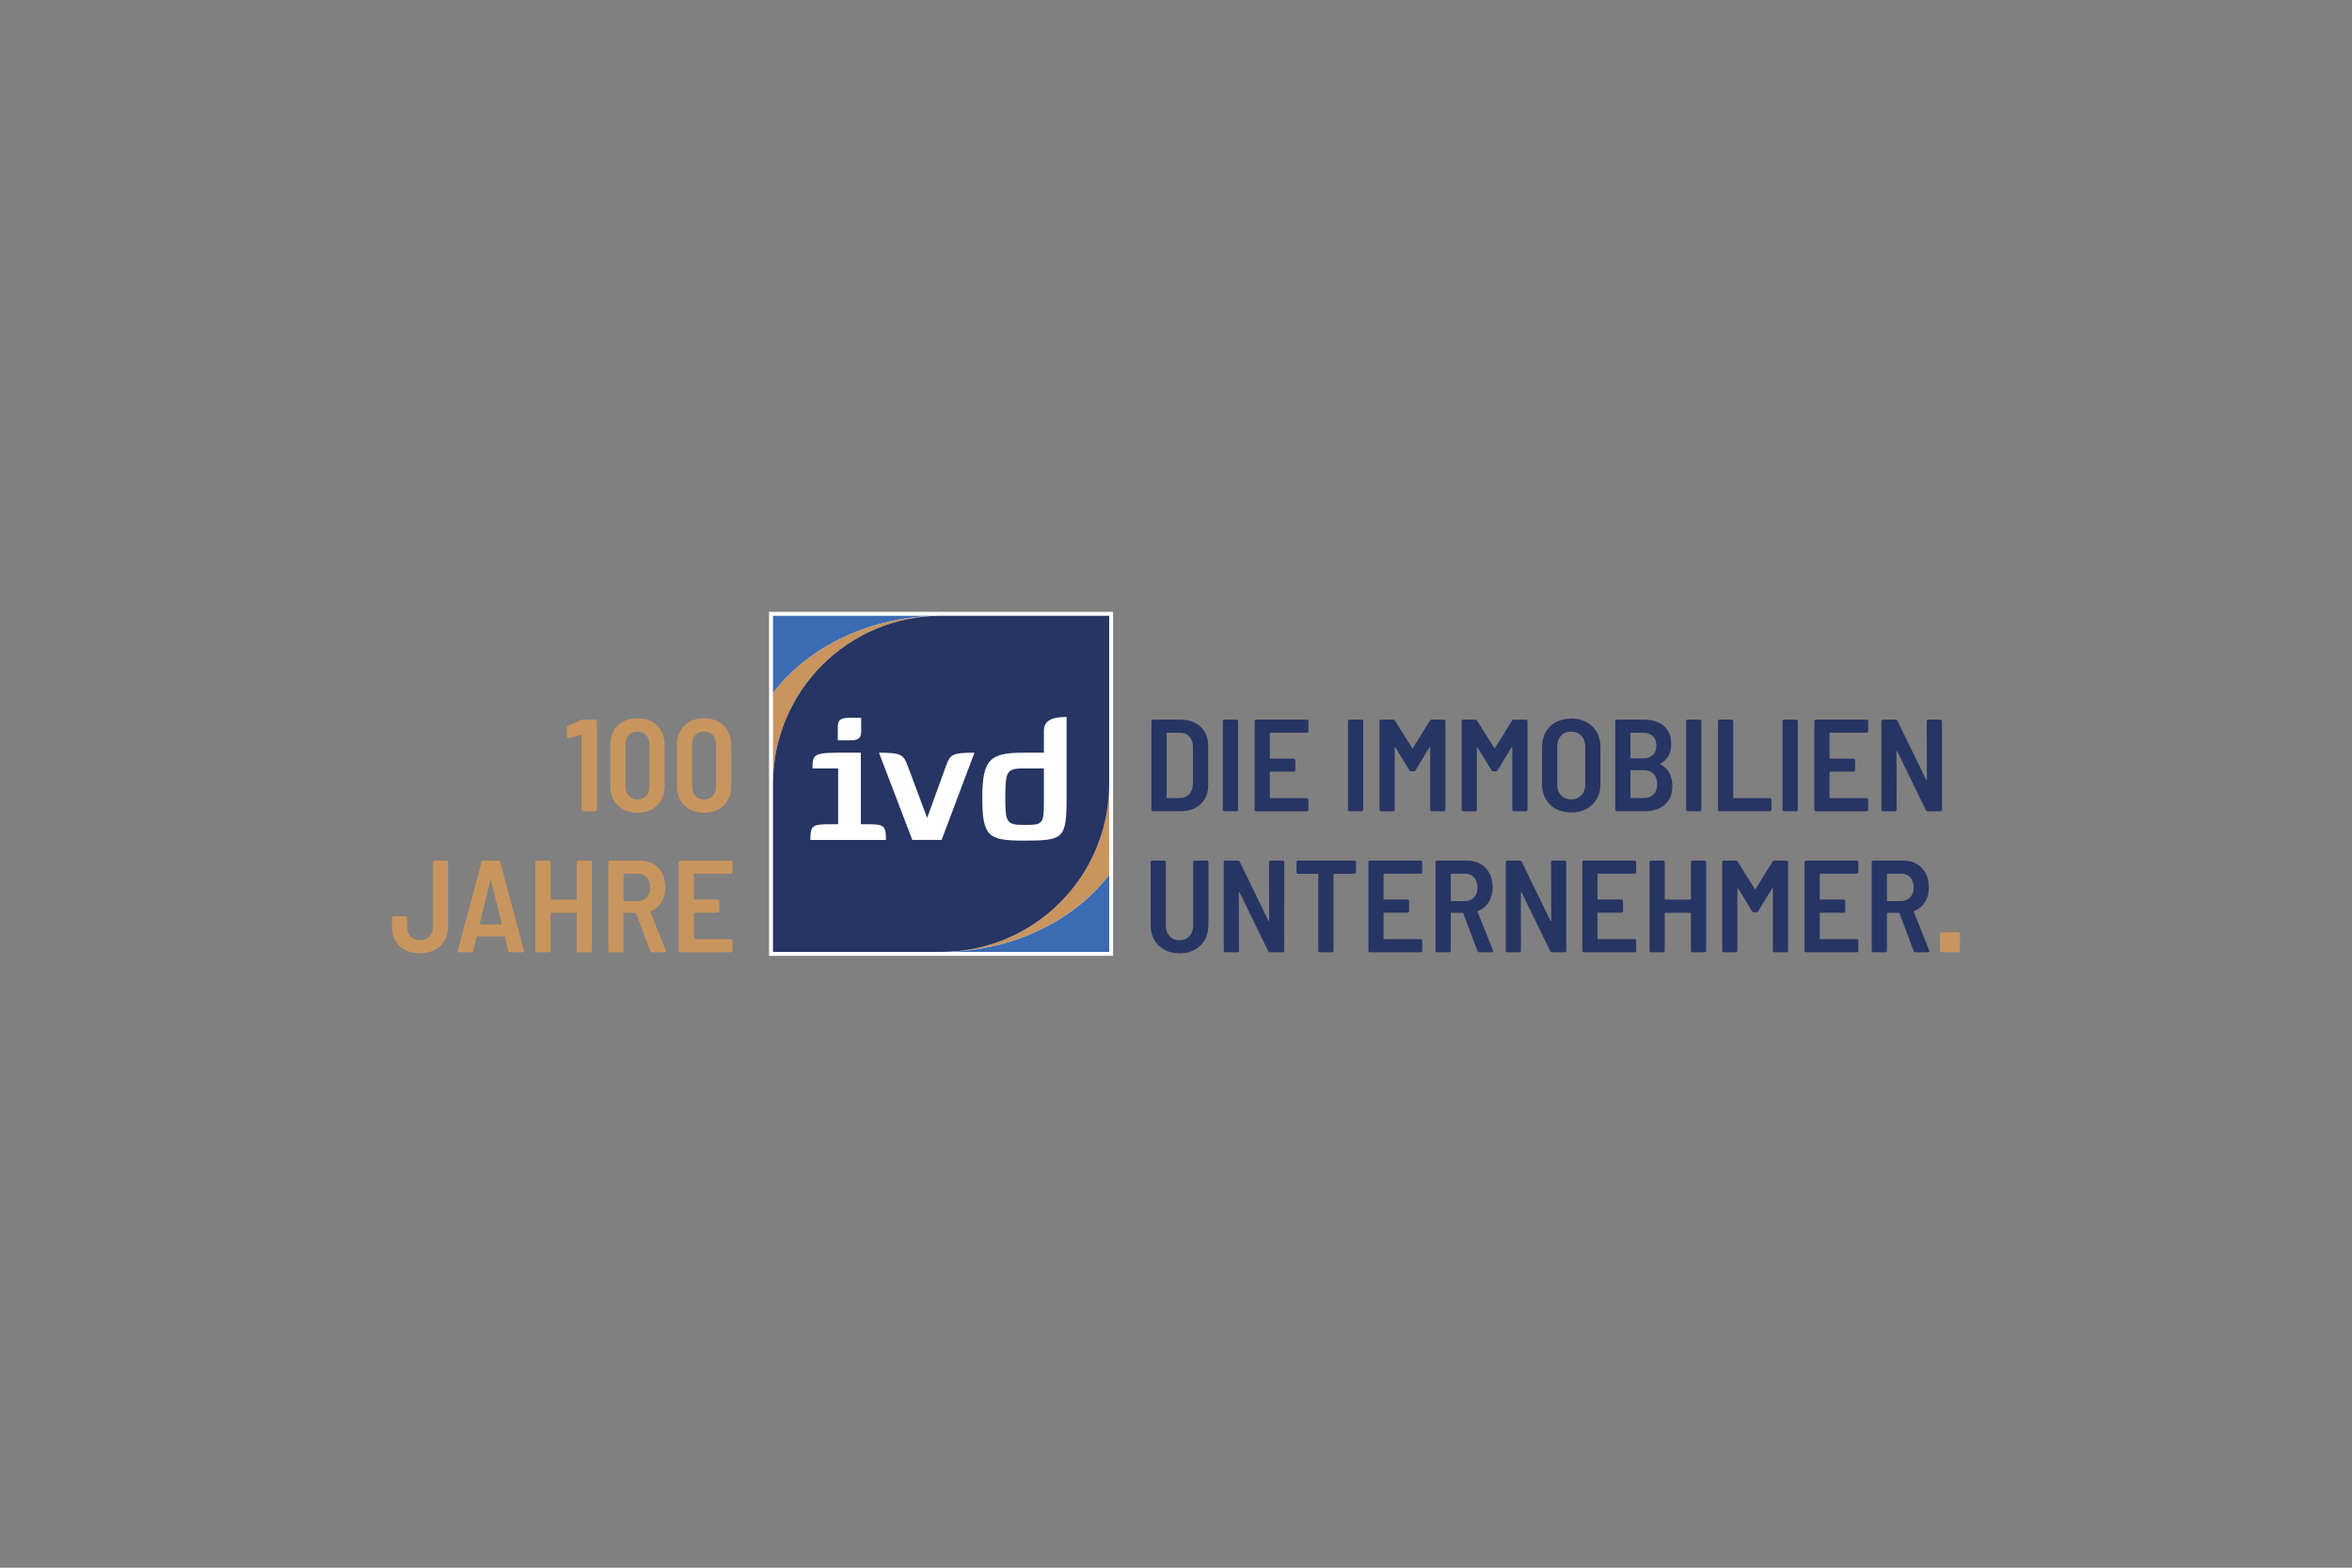 <?xml version="1.0" encoding="utf-8"?>
<svg xmlns="http://www.w3.org/2000/svg" xmlns:xlink="http://www.w3.org/1999/xlink" version="1.1" id="Ebene_1" x="0px" y="0px" width="300px" height="200px" viewBox="-67.25 -100.335 300 200" xml:space="preserve">
<rect x="-67.25" y="-100.335" width="300" height="200" fill="#808080" stroke="none"/>
<g>
	<path fill="#273564" d="M83.192,21.284c0.736,0,1.378-0.149,1.937-0.45c0.557-0.302,0.988-0.728,1.294-1.278   c0.308-0.551,0.46-1.188,0.46-1.911V9.659c0-0.055-0.02-0.103-0.059-0.142c-0.039-0.038-0.086-0.059-0.143-0.059h-1.537   c-0.056,0-0.103,0.021-0.142,0.059c-0.039,0.039-0.06,0.087-0.06,0.142v8.086c0,0.558-0.16,1.008-0.483,1.354   s-0.746,0.518-1.269,0.518c-0.524,0-0.944-0.172-1.261-0.518c-0.317-0.346-0.476-0.796-0.476-1.354V9.659   c0-0.055-0.021-0.103-0.059-0.142c-0.04-0.038-0.087-0.059-0.142-0.059h-1.537c-0.056,0-0.104,0.021-0.143,0.059   c-0.039,0.039-0.058,0.087-0.058,0.142v7.985c0,0.724,0.152,1.36,0.459,1.911c0.306,0.552,0.737,0.979,1.294,1.278   S82.467,21.284,83.192,21.284L83.192,21.284L83.192,21.284z M94.614,9.659l0.02,7.433c0,0.046-0.012,0.069-0.033,0.076   c-0.023,0.006-0.045-0.011-0.066-0.042l-3.657-7.517c-0.046-0.101-0.124-0.15-0.233-0.15h-1.604c-0.056,0-0.103,0.021-0.142,0.059   c-0.039,0.039-0.059,0.087-0.059,0.142V20.95c0,0.057,0.02,0.104,0.059,0.143c0.039,0.041,0.086,0.059,0.142,0.059h1.537   c0.056,0,0.103-0.018,0.143-0.059c0.038-0.039,0.058-0.086,0.058-0.143l-0.016-7.397c0-0.045,0.012-0.069,0.032-0.076   c0.022-0.005,0.045,0.011,0.067,0.042l3.642,7.483c0.056,0.101,0.134,0.148,0.231,0.148h1.621c0.056,0,0.104-0.018,0.144-0.059   c0.039-0.039,0.06-0.086,0.06-0.142V9.659c0-0.056-0.021-0.104-0.06-0.143c-0.039-0.038-0.088-0.059-0.144-0.059h-1.537   c-0.055,0-0.102,0.021-0.141,0.059C94.634,9.556,94.614,9.604,94.614,9.659L94.614,9.659L94.614,9.659z M105.504,9.458h-7.181   c-0.057,0-0.104,0.021-0.143,0.059c-0.039,0.039-0.057,0.087-0.057,0.143v1.287c0,0.056,0.018,0.103,0.057,0.142   s0.086,0.059,0.143,0.059h2.488c0.057,0,0.084,0.028,0.084,0.083v9.721c0,0.057,0.02,0.104,0.059,0.143   c0.039,0.041,0.086,0.059,0.143,0.059h1.537c0.055,0,0.102-0.018,0.141-0.059c0.039-0.039,0.061-0.086,0.061-0.143v-9.721   c0-0.055,0.027-0.083,0.082-0.083h2.59c0.057,0,0.104-0.02,0.143-0.059c0.041-0.039,0.061-0.086,0.061-0.142V9.659   c0-0.056-0.021-0.104-0.061-0.143C105.607,9.479,105.563,9.458,105.504,9.458L105.504,9.458L105.504,9.458z M114.156,10.928V9.657   c0-0.055-0.02-0.103-0.059-0.142c-0.039-0.038-0.086-0.06-0.143-0.06h-6.463c-0.057,0-0.104,0.021-0.143,0.06   c-0.039,0.039-0.059,0.087-0.059,0.142v11.291c0,0.057,0.02,0.104,0.059,0.143c0.039,0.041,0.086,0.059,0.143,0.059h6.463   c0.057,0,0.104-0.018,0.143-0.059c0.039-0.039,0.059-0.086,0.059-0.143v-1.27c0-0.055-0.02-0.102-0.059-0.141   s-0.086-0.06-0.143-0.06h-4.645c-0.055,0-0.082-0.028-0.082-0.083v-3.207c0-0.057,0.027-0.084,0.082-0.084h2.975   c0.055,0,0.102-0.02,0.141-0.06c0.039-0.038,0.059-0.085,0.059-0.142v-1.27c0-0.057-0.02-0.104-0.059-0.143s-0.086-0.06-0.141-0.06   h-2.975c-0.055,0-0.082-0.026-0.082-0.083v-3.137c0-0.055,0.027-0.083,0.082-0.083h4.645c0.057,0,0.104-0.02,0.143-0.06   C114.137,11.032,114.156,10.984,114.156,10.928L114.156,10.928L114.156,10.928z M121.438,21.149h1.605   c0.109,0,0.166-0.043,0.166-0.133c0-0.044-0.006-0.078-0.018-0.1l-1.973-4.91c-0.02-0.057-0.004-0.096,0.051-0.118   c0.58-0.224,1.035-0.603,1.371-1.135c0.332-0.535,0.5-1.164,0.5-1.89c0-0.668-0.133-1.26-0.398-1.777   c-0.27-0.518-0.648-0.918-1.137-1.202c-0.492-0.283-1.055-0.427-1.688-0.427h-3.859c-0.055,0-0.102,0.021-0.141,0.059   c-0.039,0.039-0.061,0.087-0.061,0.143V20.95c0,0.056,0.021,0.103,0.061,0.142c0.039,0.041,0.086,0.059,0.141,0.059h1.537   c0.057,0,0.104-0.018,0.143-0.059c0.039-0.039,0.059-0.086,0.059-0.142v-4.744c0-0.055,0.027-0.084,0.084-0.084h1.436   c0.035,0,0.063,0.023,0.084,0.068l1.805,4.793C121.236,21.095,121.314,21.149,121.438,21.149L121.438,21.149L121.438,21.149z    M117.881,11.129h1.754c0.467,0,0.846,0.157,1.135,0.477c0.289,0.316,0.436,0.743,0.436,1.277c0,0.522-0.146,0.942-0.436,1.26   c-0.289,0.318-0.668,0.478-1.135,0.478h-1.754c-0.057,0-0.084-0.027-0.084-0.084v-3.324   C117.797,11.157,117.824,11.129,117.881,11.129L117.881,11.129L117.881,11.129z M130.59,9.659l0.018,7.433   c0,0.046-0.012,0.069-0.033,0.076c-0.021,0.006-0.045-0.011-0.066-0.042l-3.658-7.517c-0.043-0.101-0.121-0.15-0.232-0.15h-1.604   c-0.057,0-0.104,0.021-0.143,0.059c-0.039,0.039-0.059,0.087-0.059,0.142V20.95c0,0.057,0.02,0.104,0.059,0.143   c0.039,0.041,0.086,0.059,0.143,0.059h1.535c0.057,0,0.104-0.018,0.143-0.059c0.039-0.039,0.061-0.086,0.061-0.143l-0.02-7.397   c0-0.045,0.014-0.069,0.035-0.076c0.021-0.005,0.043,0.011,0.066,0.042l3.641,7.483c0.055,0.101,0.133,0.148,0.234,0.148h1.619   c0.057,0,0.104-0.018,0.143-0.059c0.039-0.039,0.059-0.086,0.059-0.142V9.659c0-0.056-0.02-0.104-0.059-0.143   c-0.039-0.038-0.086-0.059-0.143-0.059h-1.537c-0.057,0-0.104,0.021-0.143,0.059C130.609,9.556,130.59,9.604,130.59,9.659   L130.59,9.659L130.59,9.659z M141.445,10.928V9.657c0-0.055-0.02-0.103-0.059-0.142c-0.039-0.038-0.086-0.06-0.141-0.06h-6.465   c-0.057,0-0.104,0.021-0.143,0.06c-0.039,0.039-0.059,0.087-0.059,0.142v11.291c0,0.057,0.02,0.104,0.059,0.143   c0.039,0.041,0.086,0.059,0.143,0.059h6.465c0.055,0,0.102-0.018,0.141-0.059c0.039-0.039,0.059-0.086,0.059-0.143v-1.27   c0-0.055-0.02-0.102-0.059-0.141s-0.086-0.06-0.141-0.06h-4.645c-0.057,0-0.084-0.028-0.084-0.083v-3.207   c0-0.057,0.027-0.084,0.084-0.084h2.973c0.057,0,0.104-0.02,0.143-0.06c0.039-0.038,0.059-0.085,0.059-0.142v-1.27   c0-0.057-0.02-0.104-0.059-0.143s-0.086-0.06-0.143-0.06h-2.973c-0.057,0-0.084-0.026-0.084-0.083v-3.137   c0-0.055,0.027-0.083,0.084-0.083h4.645c0.055,0,0.102-0.02,0.141-0.06C141.426,11.032,141.445,10.984,141.445,10.928   L141.445,10.928L141.445,10.928z M148.428,9.659v4.693c0,0.057-0.029,0.083-0.084,0.083h-3.172c-0.059,0-0.084-0.026-0.084-0.083   V9.659c0-0.056-0.021-0.104-0.061-0.143c-0.039-0.038-0.086-0.059-0.141-0.059h-1.537c-0.057,0-0.104,0.021-0.143,0.059   c-0.039,0.039-0.059,0.087-0.059,0.143V20.95c0,0.056,0.02,0.103,0.059,0.142c0.039,0.041,0.086,0.059,0.143,0.059h1.537   c0.055,0,0.102-0.018,0.141-0.059c0.039-0.039,0.061-0.086,0.061-0.142v-4.744c0-0.055,0.025-0.084,0.084-0.084h3.172   c0.055,0,0.084,0.029,0.084,0.084v4.744c0,0.056,0.018,0.103,0.059,0.142c0.039,0.041,0.086,0.059,0.143,0.059h1.537   c0.055,0,0.102-0.018,0.141-0.059c0.039-0.039,0.061-0.086,0.061-0.142V9.659c0-0.056-0.021-0.104-0.061-0.143   c-0.039-0.038-0.086-0.059-0.141-0.059h-1.537c-0.057,0-0.104,0.021-0.143,0.059C148.445,9.556,148.428,9.604,148.428,9.659   L148.428,9.659L148.428,9.659z M158.832,9.592l-2.154,3.491c-0.033,0.065-0.066,0.065-0.1,0l-2.189-3.491   c-0.045-0.088-0.123-0.134-0.234-0.134h-1.535c-0.057,0-0.104,0.021-0.143,0.059c-0.039,0.039-0.059,0.087-0.059,0.143V20.95   c0,0.056,0.02,0.103,0.059,0.142c0.039,0.041,0.086,0.059,0.143,0.059h1.535c0.057,0,0.105-0.018,0.143-0.059   c0.039-0.039,0.059-0.086,0.059-0.142v-7.9c0-0.044,0.014-0.068,0.035-0.074c0.021-0.005,0.043,0.008,0.066,0.042l1.77,2.905   c0.045,0.09,0.123,0.134,0.234,0.134h0.316c0.111,0,0.189-0.044,0.234-0.134l1.77-2.922c0.021-0.034,0.047-0.049,0.066-0.043   c0.023,0.006,0.033,0.031,0.033,0.076v7.916c0,0.056,0.02,0.103,0.059,0.142c0.039,0.041,0.088,0.059,0.143,0.059h1.537   c0.057,0,0.104-0.018,0.143-0.059c0.039-0.039,0.059-0.086,0.059-0.142V9.659c0-0.056-0.02-0.104-0.059-0.143   c-0.039-0.038-0.086-0.059-0.143-0.059h-1.553C158.955,9.458,158.877,9.504,158.832,9.592L158.832,9.592L158.832,9.592z    M169.789,10.928V9.657c0-0.055-0.021-0.103-0.059-0.142c-0.041-0.038-0.088-0.06-0.143-0.06h-6.463   c-0.057,0-0.104,0.021-0.145,0.06c-0.039,0.039-0.059,0.087-0.059,0.142v11.291c0,0.057,0.02,0.104,0.059,0.143   c0.041,0.041,0.088,0.059,0.145,0.059h6.463c0.055,0,0.102-0.018,0.143-0.059c0.037-0.039,0.059-0.086,0.059-0.143v-1.27   c0-0.055-0.021-0.102-0.059-0.141c-0.041-0.039-0.088-0.06-0.143-0.06h-4.645c-0.055,0-0.084-0.028-0.084-0.083v-3.207   c0-0.057,0.029-0.084,0.084-0.084h2.975c0.055,0,0.102-0.02,0.141-0.06c0.039-0.038,0.061-0.085,0.061-0.142v-1.27   c0-0.057-0.021-0.104-0.061-0.143s-0.086-0.06-0.141-0.06h-2.975c-0.055,0-0.084-0.026-0.084-0.083v-3.137   c0-0.055,0.029-0.083,0.084-0.083h4.645c0.055,0,0.102-0.02,0.143-0.06C169.77,11.032,169.789,10.984,169.789,10.928   L169.789,10.928L169.789,10.928z M177.07,21.149h1.604c0.111,0,0.166-0.043,0.166-0.133c0-0.044-0.004-0.078-0.016-0.1l-1.971-4.91   c-0.023-0.057-0.006-0.096,0.049-0.118c0.58-0.224,1.037-0.603,1.369-1.135c0.336-0.535,0.502-1.164,0.502-1.89   c0-0.668-0.135-1.26-0.4-1.777c-0.268-0.518-0.646-0.918-1.137-1.202c-0.488-0.283-1.051-0.427-1.688-0.427h-3.857   c-0.057,0-0.104,0.021-0.143,0.059c-0.037,0.039-0.057,0.087-0.057,0.143V20.95c0,0.056,0.02,0.103,0.057,0.142   c0.039,0.041,0.086,0.059,0.143,0.059h1.537c0.057,0,0.104-0.018,0.143-0.059c0.039-0.039,0.059-0.086,0.059-0.142v-4.744   c0-0.055,0.027-0.084,0.082-0.084h1.439c0.031,0,0.059,0.023,0.082,0.068l1.805,4.793C176.871,21.095,176.947,21.149,177.07,21.149   L177.07,21.149L177.07,21.149z M173.512,11.129h1.754c0.469,0,0.848,0.157,1.137,0.477c0.289,0.316,0.436,0.743,0.436,1.277   c0,0.522-0.146,0.942-0.436,1.26c-0.289,0.318-0.668,0.478-1.137,0.478h-1.754c-0.055,0-0.082-0.027-0.082-0.084v-3.324   C173.43,11.157,173.457,11.129,173.512,11.129L173.512,11.129L173.512,11.129z"></path>
	<path fill="#273564" d="M79.817,3.163h3.457c1.082,0,1.945-0.301,2.599-0.901c0.651-0.603,0.978-1.402,0.978-2.405V-5.22   c0-1.002-0.326-1.804-0.978-2.405s-1.517-0.901-2.599-0.901h-3.457c-0.055,0-0.103,0.02-0.142,0.059   c-0.039,0.039-0.059,0.086-0.059,0.142v11.29c0,0.057,0.02,0.104,0.059,0.143C79.714,3.146,79.763,3.163,79.817,3.163L79.817,3.163   L79.817,3.163z M81.556,1.409v-8.184c0-0.056,0.028-0.083,0.083-0.083h1.654c0.489,0,0.883,0.167,1.179,0.5   c0.295,0.333,0.44,0.785,0.44,1.353v4.642c-0.021,0.568-0.179,1.018-0.468,1.346s-0.674,0.492-1.151,0.492l-1.654,0.018   C81.583,1.493,81.556,1.466,81.556,1.409L81.556,1.409L81.556,1.409z M88.921,3.163h1.536c0.055,0,0.104-0.02,0.143-0.059   s0.059-0.086,0.059-0.143v-11.29c0-0.056-0.02-0.103-0.059-0.142s-0.088-0.059-0.143-0.059h-1.536c-0.058,0-0.104,0.02-0.144,0.059   s-0.059,0.086-0.059,0.142v11.29c0,0.057,0.02,0.104,0.059,0.143C88.817,3.145,88.864,3.163,88.921,3.163L88.921,3.163   L88.921,3.163z M99.643-7.058v-1.27c0-0.056-0.019-0.103-0.058-0.142S99.5-8.528,99.442-8.528h-6.463   c-0.057,0-0.104,0.02-0.144,0.059c-0.038,0.039-0.058,0.086-0.058,0.142v11.29c0,0.057,0.02,0.104,0.058,0.143   c0.039,0.039,0.087,0.06,0.144,0.06h6.463c0.058,0,0.104-0.021,0.144-0.06s0.058-0.086,0.058-0.143V1.692   c0-0.056-0.019-0.103-0.058-0.142s-0.086-0.06-0.144-0.06h-4.643c-0.057,0-0.084-0.026-0.084-0.082v-3.208   c0-0.056,0.027-0.084,0.084-0.084h2.973c0.057,0,0.104-0.02,0.143-0.059s0.059-0.086,0.059-0.142v-1.27   c0-0.055-0.02-0.102-0.059-0.141s-0.086-0.059-0.143-0.059h-2.973c-0.057,0-0.084-0.028-0.084-0.084v-3.139   c0-0.056,0.027-0.083,0.084-0.083h4.643c0.058,0,0.104-0.02,0.144-0.059C99.625-6.957,99.643-7.002,99.643-7.058L99.643-7.058   L99.643-7.058z M104.887,3.163h1.537c0.057,0,0.104-0.02,0.143-0.059s0.059-0.086,0.059-0.143v-11.29   c0-0.056-0.02-0.103-0.059-0.142s-0.086-0.059-0.143-0.059h-1.537c-0.055,0-0.102,0.02-0.141,0.059   c-0.041,0.039-0.061,0.086-0.061,0.142v11.29c0,0.057,0.02,0.104,0.061,0.143C104.785,3.145,104.832,3.163,104.887,3.163   L104.887,3.163L104.887,3.163z M115.125-8.395l-2.154,3.491c-0.033,0.066-0.066,0.066-0.1,0l-2.189-3.491   c-0.045-0.089-0.123-0.133-0.234-0.133h-1.535c-0.057,0-0.104,0.02-0.143,0.059s-0.059,0.086-0.059,0.142v11.29   c0,0.057,0.02,0.104,0.059,0.143s0.086,0.059,0.143,0.059h1.535c0.057,0,0.104-0.02,0.143-0.059s0.059-0.086,0.059-0.143v-7.9   c0-0.043,0.014-0.069,0.035-0.075c0.021-0.005,0.043,0.008,0.066,0.042l1.77,2.906c0.045,0.089,0.123,0.133,0.234,0.133h0.316   c0.111,0,0.188-0.044,0.232-0.133l1.771-2.922c0.021-0.034,0.047-0.048,0.066-0.042c0.021,0.005,0.033,0.031,0.033,0.075v7.916   c0,0.057,0.02,0.104,0.059,0.143s0.086,0.059,0.143,0.059h1.537c0.057,0,0.104-0.02,0.143-0.059s0.059-0.086,0.059-0.143v-11.29   c0-0.056-0.02-0.103-0.059-0.142s-0.086-0.059-0.143-0.059h-1.555C115.248-8.527,115.17-8.483,115.125-8.395L115.125-8.395   L115.125-8.395z M125.598-8.395l-2.156,3.491c-0.031,0.066-0.064,0.066-0.098,0l-2.189-3.491c-0.045-0.089-0.121-0.133-0.232-0.133   h-1.537c-0.055,0-0.102,0.02-0.143,0.059c-0.039,0.039-0.059,0.086-0.059,0.142v11.29c0,0.057,0.02,0.104,0.059,0.143   c0.041,0.039,0.088,0.059,0.143,0.059h1.537c0.055,0,0.104-0.02,0.141-0.059c0.039-0.039,0.061-0.086,0.061-0.143v-7.9   c0-0.043,0.012-0.069,0.031-0.075c0.023-0.005,0.047,0.008,0.066,0.042l1.771,2.906c0.045,0.089,0.121,0.133,0.234,0.133h0.316   c0.109,0,0.188-0.044,0.232-0.133l1.771-2.922c0.021-0.034,0.043-0.048,0.066-0.042c0.021,0.005,0.033,0.031,0.033,0.075v7.916   c0,0.057,0.02,0.104,0.059,0.143s0.086,0.059,0.143,0.059h1.537c0.055,0,0.102-0.02,0.143-0.059   c0.037-0.039,0.059-0.086,0.059-0.143v-11.29c0-0.056-0.021-0.103-0.059-0.142c-0.041-0.039-0.088-0.059-0.143-0.059h-1.553   C125.719-8.527,125.643-8.483,125.598-8.395L125.598-8.395L125.598-8.395z M133.146,3.313c0.744,0,1.4-0.148,1.963-0.449   c0.563-0.302,0.998-0.728,1.311-1.277c0.313-0.553,0.469-1.189,0.469-1.913v-4.709c0-0.713-0.156-1.345-0.469-1.896   c-0.313-0.551-0.748-0.977-1.311-1.277c-0.563-0.301-1.219-0.451-1.963-0.451c-0.734,0-1.385,0.15-1.945,0.451   c-0.563,0.3-0.996,0.727-1.303,1.277c-0.307,0.551-0.461,1.183-0.461,1.896v4.709c0,0.724,0.154,1.36,0.461,1.913   c0.307,0.551,0.74,0.977,1.303,1.277C131.762,3.163,132.41,3.313,133.146,3.313L133.146,3.313L133.146,3.313z M133.146,1.643   c-0.535,0-0.963-0.174-1.287-0.524c-0.322-0.352-0.482-0.805-0.482-1.361v-4.843c0-0.568,0.16-1.027,0.482-1.378   c0.324-0.351,0.752-0.526,1.287-0.526c0.545,0,0.982,0.176,1.313,0.526c0.328,0.351,0.492,0.81,0.492,1.378v4.843   c0,0.558-0.164,1.011-0.492,1.361C134.129,1.469,133.689,1.643,133.146,1.643L133.146,1.643L133.146,1.643z M146.057-0.043   c0-1.314-0.506-2.244-1.521-2.789c-0.043-0.034-0.039-0.066,0.018-0.102c0.902-0.479,1.354-1.292,1.354-2.438   c0-1.046-0.314-1.834-0.943-2.363c-0.629-0.529-1.506-0.793-2.629-0.793h-3.359c-0.055,0-0.102,0.02-0.141,0.059   s-0.059,0.086-0.059,0.142v11.29c0,0.057,0.02,0.104,0.059,0.143s0.086,0.059,0.141,0.059h3.561c1.045,0,1.895-0.275,2.545-0.826   C145.73,1.786,146.057,0.993,146.057-0.043L146.057-0.043L146.057-0.043z M140.795-6.857h1.553c0.523,0,0.936,0.145,1.229,0.434   c0.297,0.29,0.443,0.697,0.443,1.219c0,0.513-0.146,0.91-0.443,1.194c-0.293,0.284-0.703,0.426-1.229,0.426h-1.553   c-0.057,0-0.084-0.028-0.084-0.083v-3.106C140.711-6.829,140.738-6.857,140.795-6.857L140.795-6.857L140.795-6.857z M142.465,1.477   h-1.67c-0.057,0-0.084-0.026-0.084-0.084v-3.39c0-0.056,0.027-0.084,0.084-0.084h1.652c0.514,0,0.92,0.159,1.221,0.476   c0.301,0.318,0.451,0.754,0.451,1.312c0,0.556-0.146,0.99-0.443,1.302C143.381,1.321,142.977,1.477,142.465,1.477L142.465,1.477   L142.465,1.477z M148.025,3.163h1.537c0.057,0,0.104-0.02,0.143-0.059s0.059-0.086,0.059-0.143v-11.29   c0-0.056-0.02-0.103-0.059-0.142c-0.037-0.039-0.086-0.059-0.143-0.059h-1.537c-0.055,0-0.104,0.02-0.143,0.059   s-0.059,0.086-0.059,0.142v11.29c0,0.057,0.02,0.104,0.059,0.143S147.973,3.163,148.025,3.163L148.025,3.163L148.025,3.163z    M152.086,3.163h6.414c0.055,0,0.102-0.02,0.141-0.059s0.061-0.086,0.061-0.143V1.691c0-0.056-0.021-0.103-0.061-0.142   s-0.086-0.059-0.141-0.059h-4.596c-0.057,0-0.084-0.027-0.084-0.084v-9.736c0-0.056-0.02-0.104-0.059-0.142   c-0.039-0.039-0.086-0.059-0.141-0.059h-1.537c-0.057,0-0.104,0.02-0.143,0.059c-0.039,0.039-0.059,0.086-0.059,0.142v11.29   c0,0.057,0.02,0.104,0.059,0.143S152.027,3.163,152.086,3.163L152.086,3.163L152.086,3.163z M160.318,3.163h1.537   c0.055,0,0.104-0.02,0.143-0.059s0.059-0.086,0.059-0.143v-11.29c0-0.056-0.02-0.103-0.059-0.142s-0.088-0.059-0.143-0.059h-1.537   c-0.057,0-0.104,0.02-0.143,0.059s-0.059,0.086-0.059,0.142v11.29c0,0.057,0.02,0.104,0.059,0.143   C160.215,3.145,160.264,3.163,160.318,3.163L160.318,3.163L160.318,3.163z M171.041-7.058v-1.27c0-0.056-0.021-0.103-0.059-0.142   c-0.041-0.039-0.088-0.059-0.143-0.059h-6.463c-0.057,0-0.104,0.02-0.143,0.059s-0.061,0.086-0.061,0.142v11.29   c0,0.057,0.021,0.104,0.061,0.143c0.037,0.039,0.086,0.06,0.143,0.06h6.463c0.055,0,0.102-0.021,0.143-0.06   c0.037-0.039,0.059-0.086,0.059-0.143V1.692c0-0.056-0.021-0.103-0.059-0.142c-0.041-0.039-0.088-0.06-0.143-0.06h-4.643   c-0.057,0-0.086-0.026-0.086-0.082v-3.208c0-0.056,0.029-0.084,0.086-0.084h2.973c0.057,0,0.104-0.02,0.143-0.059   s0.059-0.086,0.059-0.142v-1.27c0-0.055-0.02-0.102-0.059-0.141s-0.086-0.059-0.143-0.059h-2.973c-0.057,0-0.086-0.028-0.086-0.084   v-3.139c0-0.056,0.029-0.083,0.086-0.083h4.643c0.055,0,0.102-0.02,0.143-0.059C171.021-6.954,171.041-7.002,171.041-7.058   L171.041-7.058L171.041-7.058z M178.508-8.327l0.016,7.433c0,0.044-0.012,0.069-0.031,0.075c-0.023,0.006-0.047-0.008-0.066-0.042   l-3.658-7.516c-0.047-0.101-0.125-0.15-0.234-0.15h-1.604c-0.057,0-0.104,0.02-0.143,0.059s-0.059,0.086-0.059,0.142v11.29   c0,0.057,0.02,0.104,0.059,0.143s0.086,0.059,0.143,0.059h1.537c0.055,0,0.102-0.02,0.141-0.059s0.061-0.086,0.061-0.143   l-0.018-7.398c0-0.044,0.012-0.069,0.031-0.075c0.023-0.005,0.045,0.008,0.068,0.042l3.641,7.481   c0.057,0.101,0.135,0.151,0.234,0.151h1.621c0.055,0,0.102-0.021,0.141-0.06s0.059-0.086,0.059-0.143v-11.29   c0-0.056-0.02-0.103-0.059-0.142s-0.086-0.059-0.141-0.059h-1.537c-0.057,0-0.104,0.02-0.143,0.059S178.508-8.382,178.508-8.327   L178.508-8.327L178.508-8.327z"></path>
	<path fill="#C9955E" d="M-13.691,21.284c0.701,0,1.325-0.14,1.87-0.418c0.546-0.276,0.969-0.67,1.27-1.178   c0.301-0.506,0.451-1.094,0.451-1.762v-8.27c0-0.055-0.02-0.103-0.058-0.142c-0.039-0.038-0.086-0.06-0.143-0.06h-1.52   c-0.056,0-0.103,0.021-0.142,0.06c-0.039,0.039-0.059,0.087-0.059,0.142v8.284c0,0.503-0.156,0.905-0.468,1.212   c-0.312,0.308-0.713,0.459-1.202,0.459c-0.49,0-0.883-0.151-1.178-0.459c-0.295-0.307-0.442-0.709-0.442-1.212v-1.185   c0-0.057-0.02-0.104-0.059-0.143s-0.086-0.059-0.142-0.059h-1.536c-0.056,0-0.103,0.02-0.142,0.059s-0.058,0.088-0.058,0.144v1.169   c0,1.014,0.323,1.826,0.969,2.439C-15.636,20.978-14.771,21.284-13.691,21.284L-13.691,21.284L-13.691,21.284z M-2.185,21.149   h1.604c0.122,0,0.184-0.049,0.184-0.148l-0.017-0.066l-3.04-11.308c-0.033-0.112-0.111-0.168-0.234-0.168h-1.904   c-0.123,0-0.201,0.056-0.234,0.168l-3.04,11.308c-0.033,0.145,0.022,0.216,0.167,0.216h1.586c0.123,0,0.201-0.055,0.234-0.166   l0.417-1.786c0.011-0.045,0.039-0.067,0.083-0.067h3.441c0.044,0,0.072,0.022,0.083,0.067l0.435,1.786   C-2.386,21.095-2.308,21.149-2.185,21.149L-2.185,21.149L-2.185,21.149z M-6.06,17.509l1.336-5.479   c0.011-0.033,0.028-0.051,0.05-0.051s0.039,0.018,0.05,0.051l1.369,5.479c0.011,0.034,0.006,0.059-0.016,0.076   c-0.023,0.017-0.044,0.023-0.067,0.023h-2.639c-0.022,0-0.045-0.008-0.067-0.023C-6.064,17.567-6.07,17.543-6.06,17.509   L-6.06,17.509L-6.06,17.509z M6.316,9.659v4.693c0,0.057-0.028,0.083-0.083,0.083H3.061c-0.056,0-0.084-0.026-0.084-0.083V9.659   c0-0.056-0.02-0.104-0.059-0.143C2.878,9.479,2.832,9.458,2.776,9.458H1.239c-0.056,0-0.103,0.021-0.142,0.059   C1.059,9.556,1.039,9.604,1.039,9.659V20.95c0,0.056,0.02,0.103,0.059,0.142c0.039,0.041,0.086,0.059,0.142,0.059h1.537   c0.055,0,0.102-0.018,0.141-0.059c0.039-0.039,0.059-0.086,0.059-0.142v-4.744c0-0.055,0.028-0.084,0.084-0.084h3.173   c0.055,0,0.083,0.029,0.083,0.084v4.744c0,0.056,0.019,0.103,0.059,0.142c0.039,0.041,0.086,0.059,0.142,0.059h1.537   c0.055,0,0.103-0.018,0.142-0.059c0.039-0.039,0.059-0.086,0.059-0.142V9.659c0-0.056-0.02-0.104-0.059-0.143   C8.158,9.479,8.11,9.458,8.055,9.458H6.518c-0.056,0-0.104,0.021-0.142,0.059C6.335,9.556,6.316,9.604,6.316,9.659L6.316,9.659   L6.316,9.659z M15.919,21.149h1.604c0.111,0,0.167-0.043,0.167-0.133c0-0.044-0.006-0.078-0.017-0.1l-1.971-4.91   c-0.023-0.057-0.006-0.096,0.05-0.118c0.579-0.224,1.035-0.603,1.37-1.135c0.334-0.535,0.5-1.164,0.5-1.89   c0-0.668-0.133-1.26-0.4-1.777c-0.268-0.518-0.646-0.918-1.136-1.202c-0.49-0.283-1.052-0.427-1.687-0.427h-3.858   c-0.056,0-0.103,0.021-0.142,0.059C10.36,9.556,10.34,9.604,10.34,9.659V20.95c0,0.056,0.02,0.103,0.059,0.142   c0.039,0.041,0.086,0.059,0.142,0.059h1.536c0.056,0,0.103-0.018,0.142-0.059c0.039-0.039,0.059-0.086,0.059-0.142v-4.744   c0-0.055,0.028-0.084,0.083-0.084h1.436c0.034,0,0.061,0.023,0.084,0.068l1.804,4.793C15.718,21.095,15.796,21.149,15.919,21.149   L15.919,21.149L15.919,21.149z M12.362,11.129h1.754c0.467,0,0.846,0.157,1.135,0.477c0.29,0.316,0.435,0.743,0.435,1.277   c0,0.522-0.146,0.942-0.435,1.26c-0.29,0.318-0.668,0.478-1.135,0.478h-1.754c-0.056,0-0.083-0.027-0.083-0.084v-3.324   C12.278,11.157,12.307,11.129,12.362,11.129L12.362,11.129L12.362,11.129z M26.173,10.928V9.657c0-0.055-0.02-0.103-0.058-0.142   c-0.039-0.038-0.087-0.06-0.142-0.06H19.51c-0.056,0-0.104,0.021-0.142,0.06C19.33,9.555,19.31,9.603,19.31,9.657v11.291   c0,0.057,0.02,0.104,0.059,0.143c0.039,0.041,0.086,0.059,0.142,0.059h6.463c0.055,0,0.103-0.018,0.142-0.059   c0.038-0.039,0.058-0.086,0.058-0.143v-1.27c0-0.055-0.02-0.102-0.058-0.141c-0.039-0.039-0.087-0.06-0.142-0.06h-4.643   c-0.056,0-0.083-0.028-0.083-0.083v-3.207c0-0.057,0.027-0.084,0.083-0.084h2.973c0.055,0,0.102-0.02,0.141-0.06   c0.039-0.038,0.059-0.085,0.059-0.142v-1.27c0-0.057-0.02-0.104-0.059-0.143s-0.086-0.06-0.141-0.06h-2.973   c-0.056,0-0.083-0.026-0.083-0.083v-3.137c0-0.055,0.027-0.083,0.083-0.083h4.643c0.055,0,0.103-0.02,0.142-0.06   C26.154,11.032,26.173,10.984,26.173,10.928L26.173,10.928L26.173,10.928z"></path>
	<path fill="#C9955E" d="M6.817-8.478L5.165-7.692c-0.09,0.044-0.133,0.123-0.133,0.234l0.05,1.119c0,0.123,0.055,0.184,0.167,0.184   l0.067-0.017l1.52-0.417c0.022-0.011,0.044-0.005,0.067,0.016C6.924-6.55,6.936-6.528,6.936-6.506v9.47   c0,0.057,0.02,0.104,0.059,0.143s0.086,0.059,0.142,0.059h1.537c0.056,0,0.103-0.02,0.142-0.059s0.059-0.086,0.059-0.143v-11.29   c0-0.056-0.02-0.103-0.059-0.142S8.729-8.527,8.673-8.527H7.069C6.957-8.527,6.874-8.51,6.817-8.478L6.817-8.478L6.817-8.478z    M14.048,3.348c1.058,0,1.901-0.315,2.531-0.944c0.629-0.629,0.943-1.466,0.943-2.513v-5.145c0-1.046-0.314-1.882-0.943-2.505   c-0.629-0.624-1.473-0.935-2.531-0.935c-1.046,0-1.885,0.312-2.514,0.935c-0.629,0.623-0.943,1.459-0.943,2.505v5.145   c0,1.047,0.314,1.884,0.943,2.513C12.164,3.032,13.002,3.348,14.048,3.348L14.048,3.348L14.048,3.348z M14.048,1.659   c-0.456,0-0.824-0.149-1.102-0.45c-0.279-0.302-0.417-0.701-0.417-1.203v-5.343c0-0.512,0.139-0.918,0.417-1.219   c0.278-0.3,0.646-0.451,1.102-0.451c0.468,0,0.841,0.15,1.119,0.451c0.278,0.301,0.418,0.708,0.418,1.219v5.343   c0,0.502-0.14,0.901-0.418,1.203C14.89,1.51,14.517,1.659,14.048,1.659L14.048,1.659L14.048,1.659z M22.549,3.348   c1.058,0,1.901-0.315,2.53-0.944s0.943-1.466,0.943-2.513v-5.145c0-1.046-0.314-1.882-0.943-2.505s-1.473-0.935-2.53-0.935   c-1.046,0-1.884,0.312-2.513,0.935c-0.629,0.624-0.944,1.459-0.944,2.505v5.145c0,1.047,0.314,1.884,0.944,2.513   C20.666,3.032,21.503,3.348,22.549,3.348L22.549,3.348L22.549,3.348z M22.549,1.659c-0.457,0-0.824-0.149-1.103-0.45   c-0.278-0.302-0.417-0.701-0.417-1.203v-5.343c0-0.512,0.139-0.918,0.417-1.219c0.278-0.3,0.646-0.451,1.103-0.451   c0.468,0,0.84,0.15,1.12,0.451c0.277,0.301,0.417,0.708,0.417,1.219v5.343c0,0.502-0.14,0.901-0.417,1.203   C23.391,1.51,23.018,1.659,22.549,1.659L22.549,1.659L22.549,1.659z"></path>
	<path fill="#C9955E" d="M180.443,18.604c-0.133,0-0.24,0.109-0.24,0.243v2.063c0,0.135,0.107,0.244,0.24,0.244h2.064   c0.135,0,0.242-0.109,0.242-0.244v-2.063c0-0.134-0.107-0.243-0.242-0.243H180.443L180.443,18.604L180.443,18.604z"></path>
	<polygon fill="#FFFFFF" points="30.843,-22.278 74.729,-22.278 74.729,21.608 30.843,21.608  "></polygon>
	<polygon fill="#FFFFFF" points="31.345,-21.778 74.229,-21.778 74.229,21.106 31.345,21.106  "></polygon>
	<path fill="#C9955E" d="M51.641-21.747c-8.516,0.317-15.948,4.135-20.295,9.793v11.619C31.345-11.794,40.332-21.151,51.641-21.747   L51.641-21.747z M53.933,21.075c8.516-0.316,15.947-4.134,20.293-9.791V-0.222C74.167,11.184,65.205,20.481,53.933,21.075   L53.933,21.075z"></path>
	<path fill="#273564" d="M52.788-21.778c-11.843,0-21.443,9.6-21.443,21.443v21.441h21.443c11.842,0,21.441-9.599,21.441-21.441   v-21.443H52.788L52.788-21.778L52.788-21.778z"></path>
	<path fill="#FFFFFF" d="M39.656,4.816v-7.121h-3.272c0-1.958,0.2-2.025,4.541-2.003h1.625v9.125h0.823   c2.114,0,2.382,0.156,2.382,2.004h-9.638c0-1.848,0.199-2.004,2.56-2.004L39.656,4.816L39.656,4.816z M42.595-8.758v1.669   c0,1.38-0.734,1.202-2.982,1.202v-1.668C39.612-8.914,40.323-8.758,42.595-8.758L42.595-8.758L42.595-8.758z"></path>
	<path fill="#FFFFFF" d="M57.041-4.309L52.855,6.819h-3.739L44.864-4.309c2.917,0,3.138,0.269,3.695,1.758   c0.578,1.559,2.448,6.565,2.448,6.565s1.847-5.118,2.381-6.565C53.946-4.019,54.036-4.309,57.041-4.309L57.041-4.309L57.041-4.309z   "></path>
	<path fill="#FFFFFF" d="M68.793,1.434c0,5.229-0.379,5.474-5.388,5.474c-4.563,0-5.363-0.466-5.363-5.474   c0-5.007,1.046-5.742,5.363-5.742h2.494v-2.804c0-1.334,1.113-1.758,2.894-1.758V1.434L68.793,1.434L68.793,1.434z M63.405,4.905   c2.292,0,2.494-0.066,2.494-2.806v-4.404h-2.494c-2.271,0-2.426,0.334-2.426,3.738C60.979,4.616,61.135,4.905,63.405,4.905   L63.405,4.905L63.405,4.905L63.405,4.905z"></path>
	<path fill="#3B6BB3" d="M74.229,11.282c-4.541,5.91-12.447,9.824-21.441,9.824h21.441V11.282L74.229,11.282L74.229,11.282z"></path>
	<path fill="#3B6BB3" d="M31.345-11.953c4.543-5.912,12.448-9.825,21.443-9.825H31.345V-11.953L31.345-11.953L31.345-11.953z"></path>
</g>
</svg>
